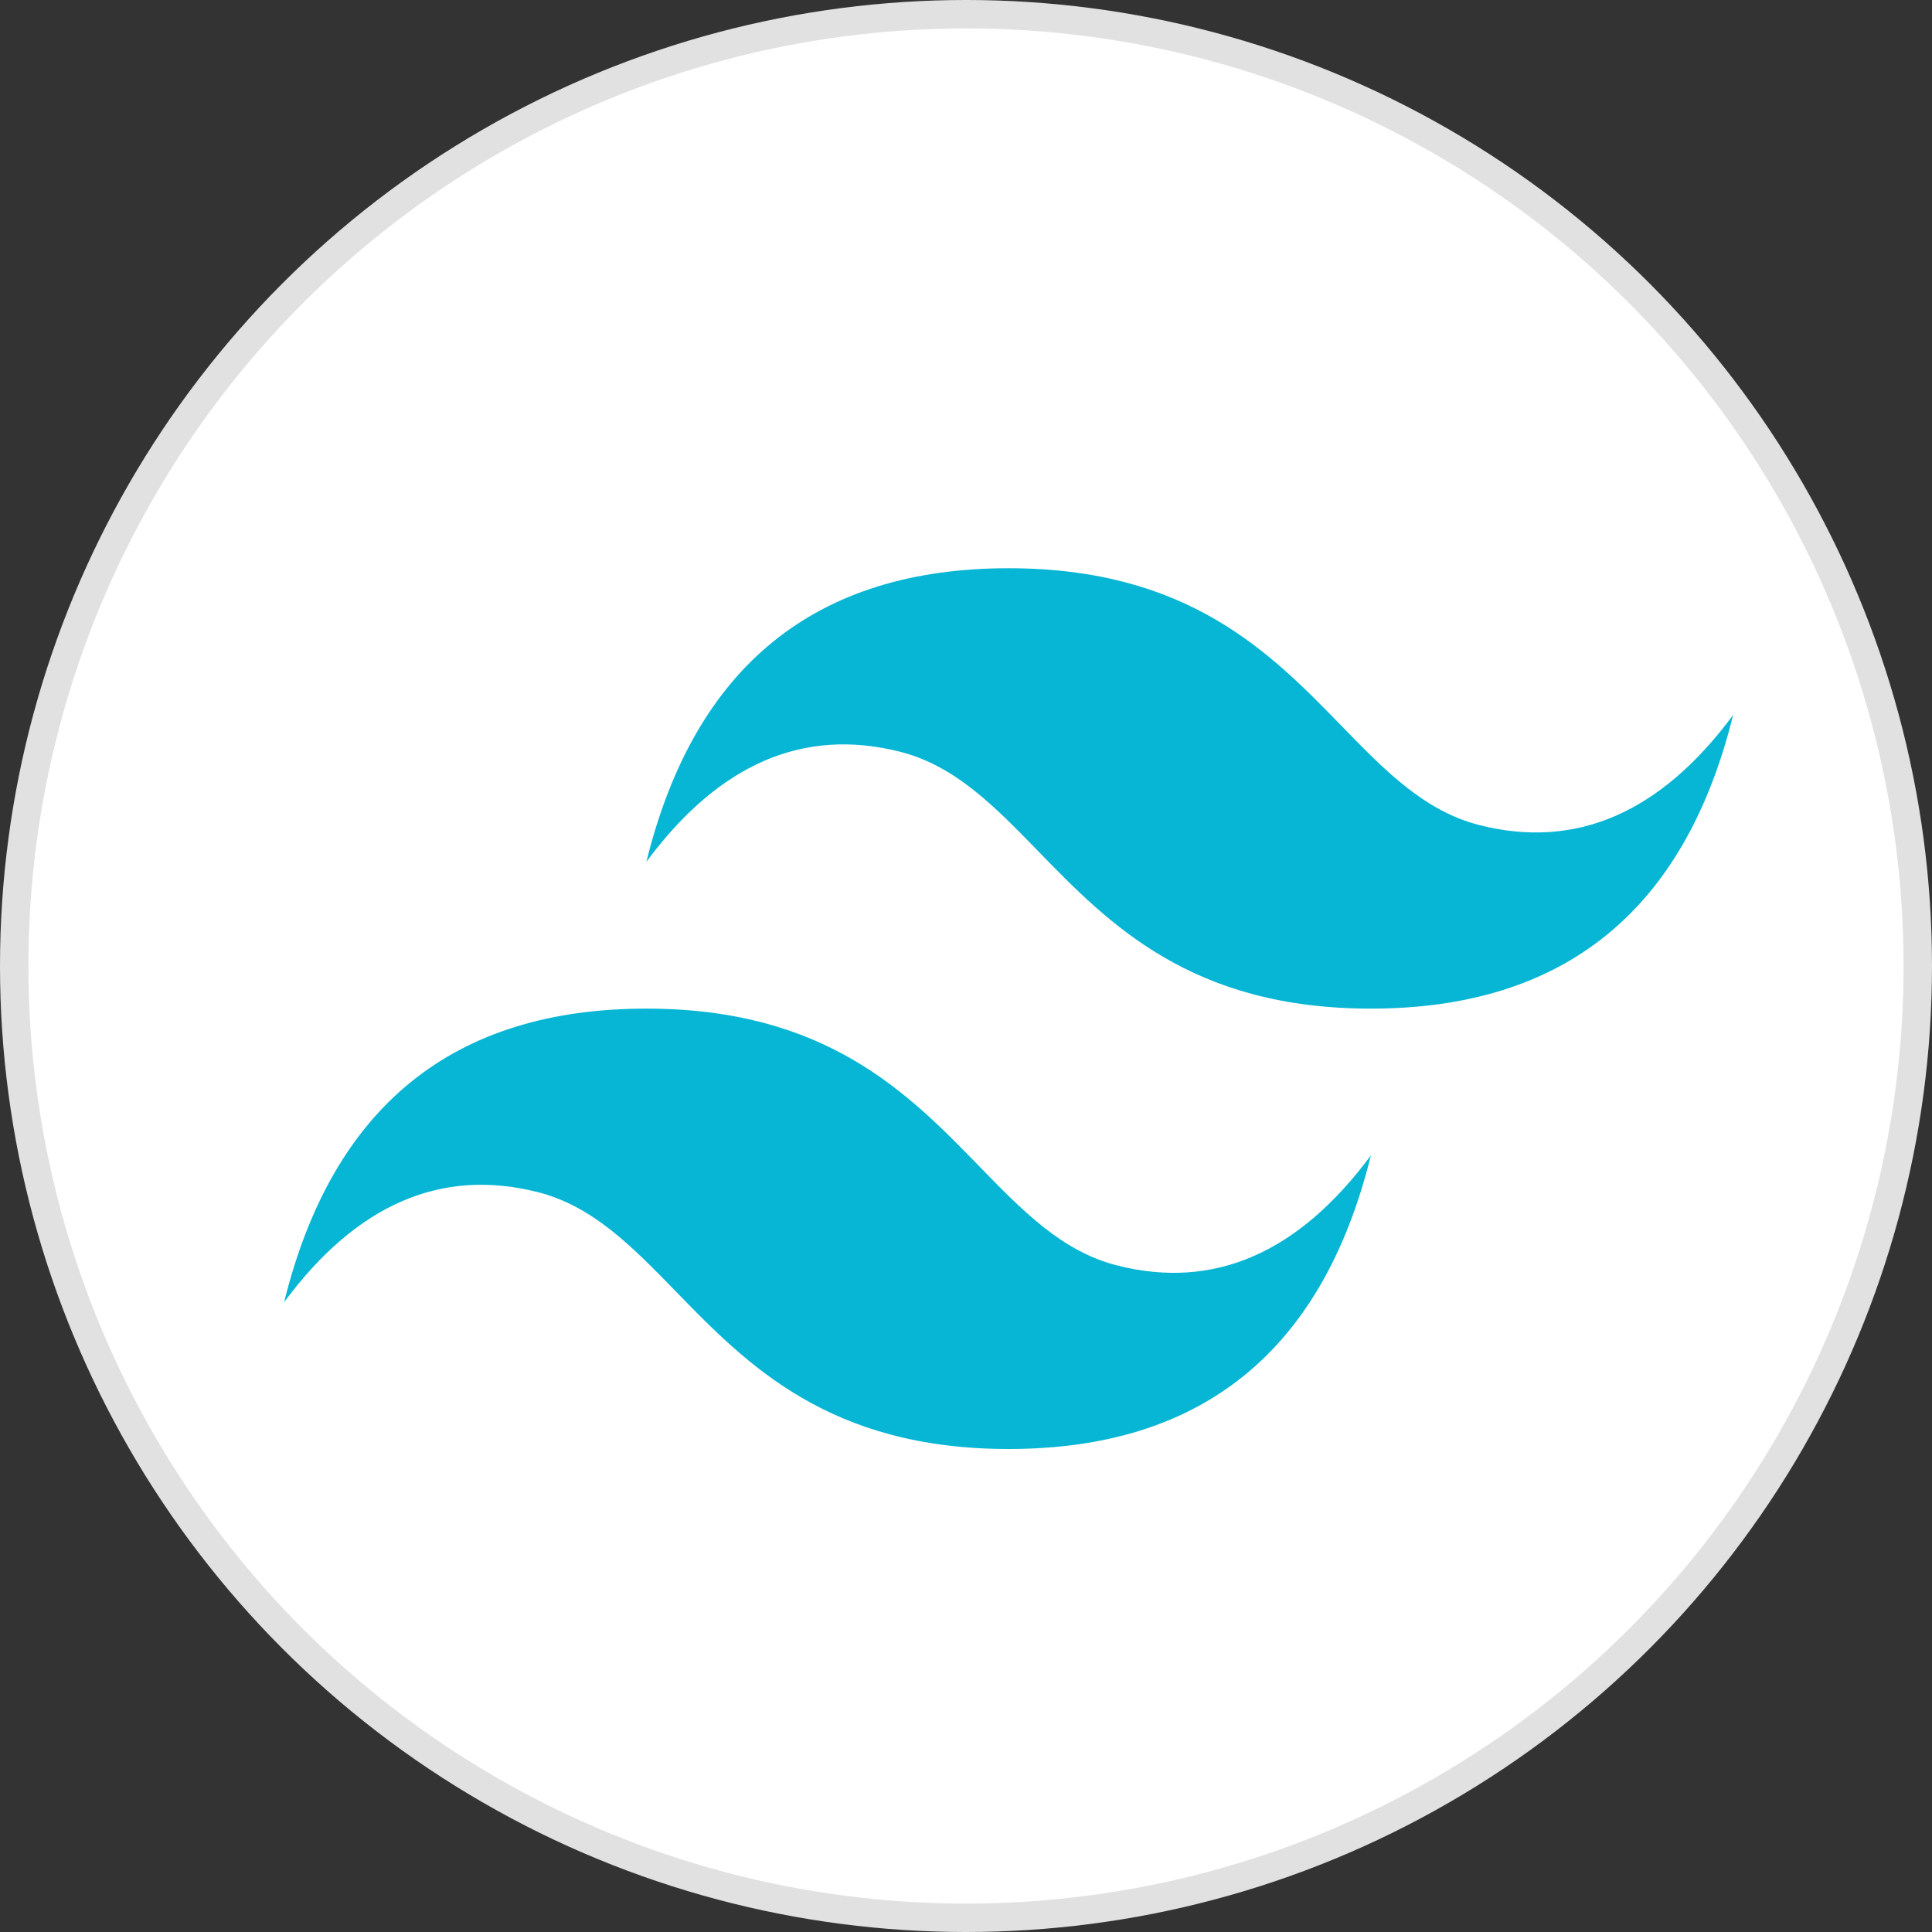 <svg width="68" height="68" viewBox="0 0 68 68" fill="none" xmlns="http://www.w3.org/2000/svg">
<rect x="0" y="0" width="68" height="68" fill="#333333" stroke="none"/>
<circle cx="34" cy="34" r="33.5" fill="white" stroke="#E1E1E1"/>
<path d="M35.5 20C28.7 20 24.45 23.445 22.75 30.333C25.3 26.888 28.275 25.597 31.675 26.458C33.615 26.949 35.001 28.375 36.536 29.954C39.036 32.524 41.93 35.5 48.25 35.5C55.05 35.5 59.3 32.055 61 25.166C58.45 28.611 55.475 29.902 52.075 29.042C50.136 28.55 48.749 27.124 47.214 25.546C44.714 22.975 41.82 20 35.5 20ZM22.75 35.5C15.95 35.5 11.7 38.944 10 45.833C12.55 42.389 15.525 41.097 18.925 41.958C20.864 42.45 22.251 43.876 23.786 45.453C26.286 48.024 29.18 51 35.5 51C42.3 51 46.55 47.556 48.25 40.666C45.7 44.111 42.725 45.403 39.325 44.541C37.385 44.051 35.999 42.624 34.464 41.046C31.964 38.476 29.07 35.5 22.75 35.5Z" fill="#06B6D4"/>
</svg>
